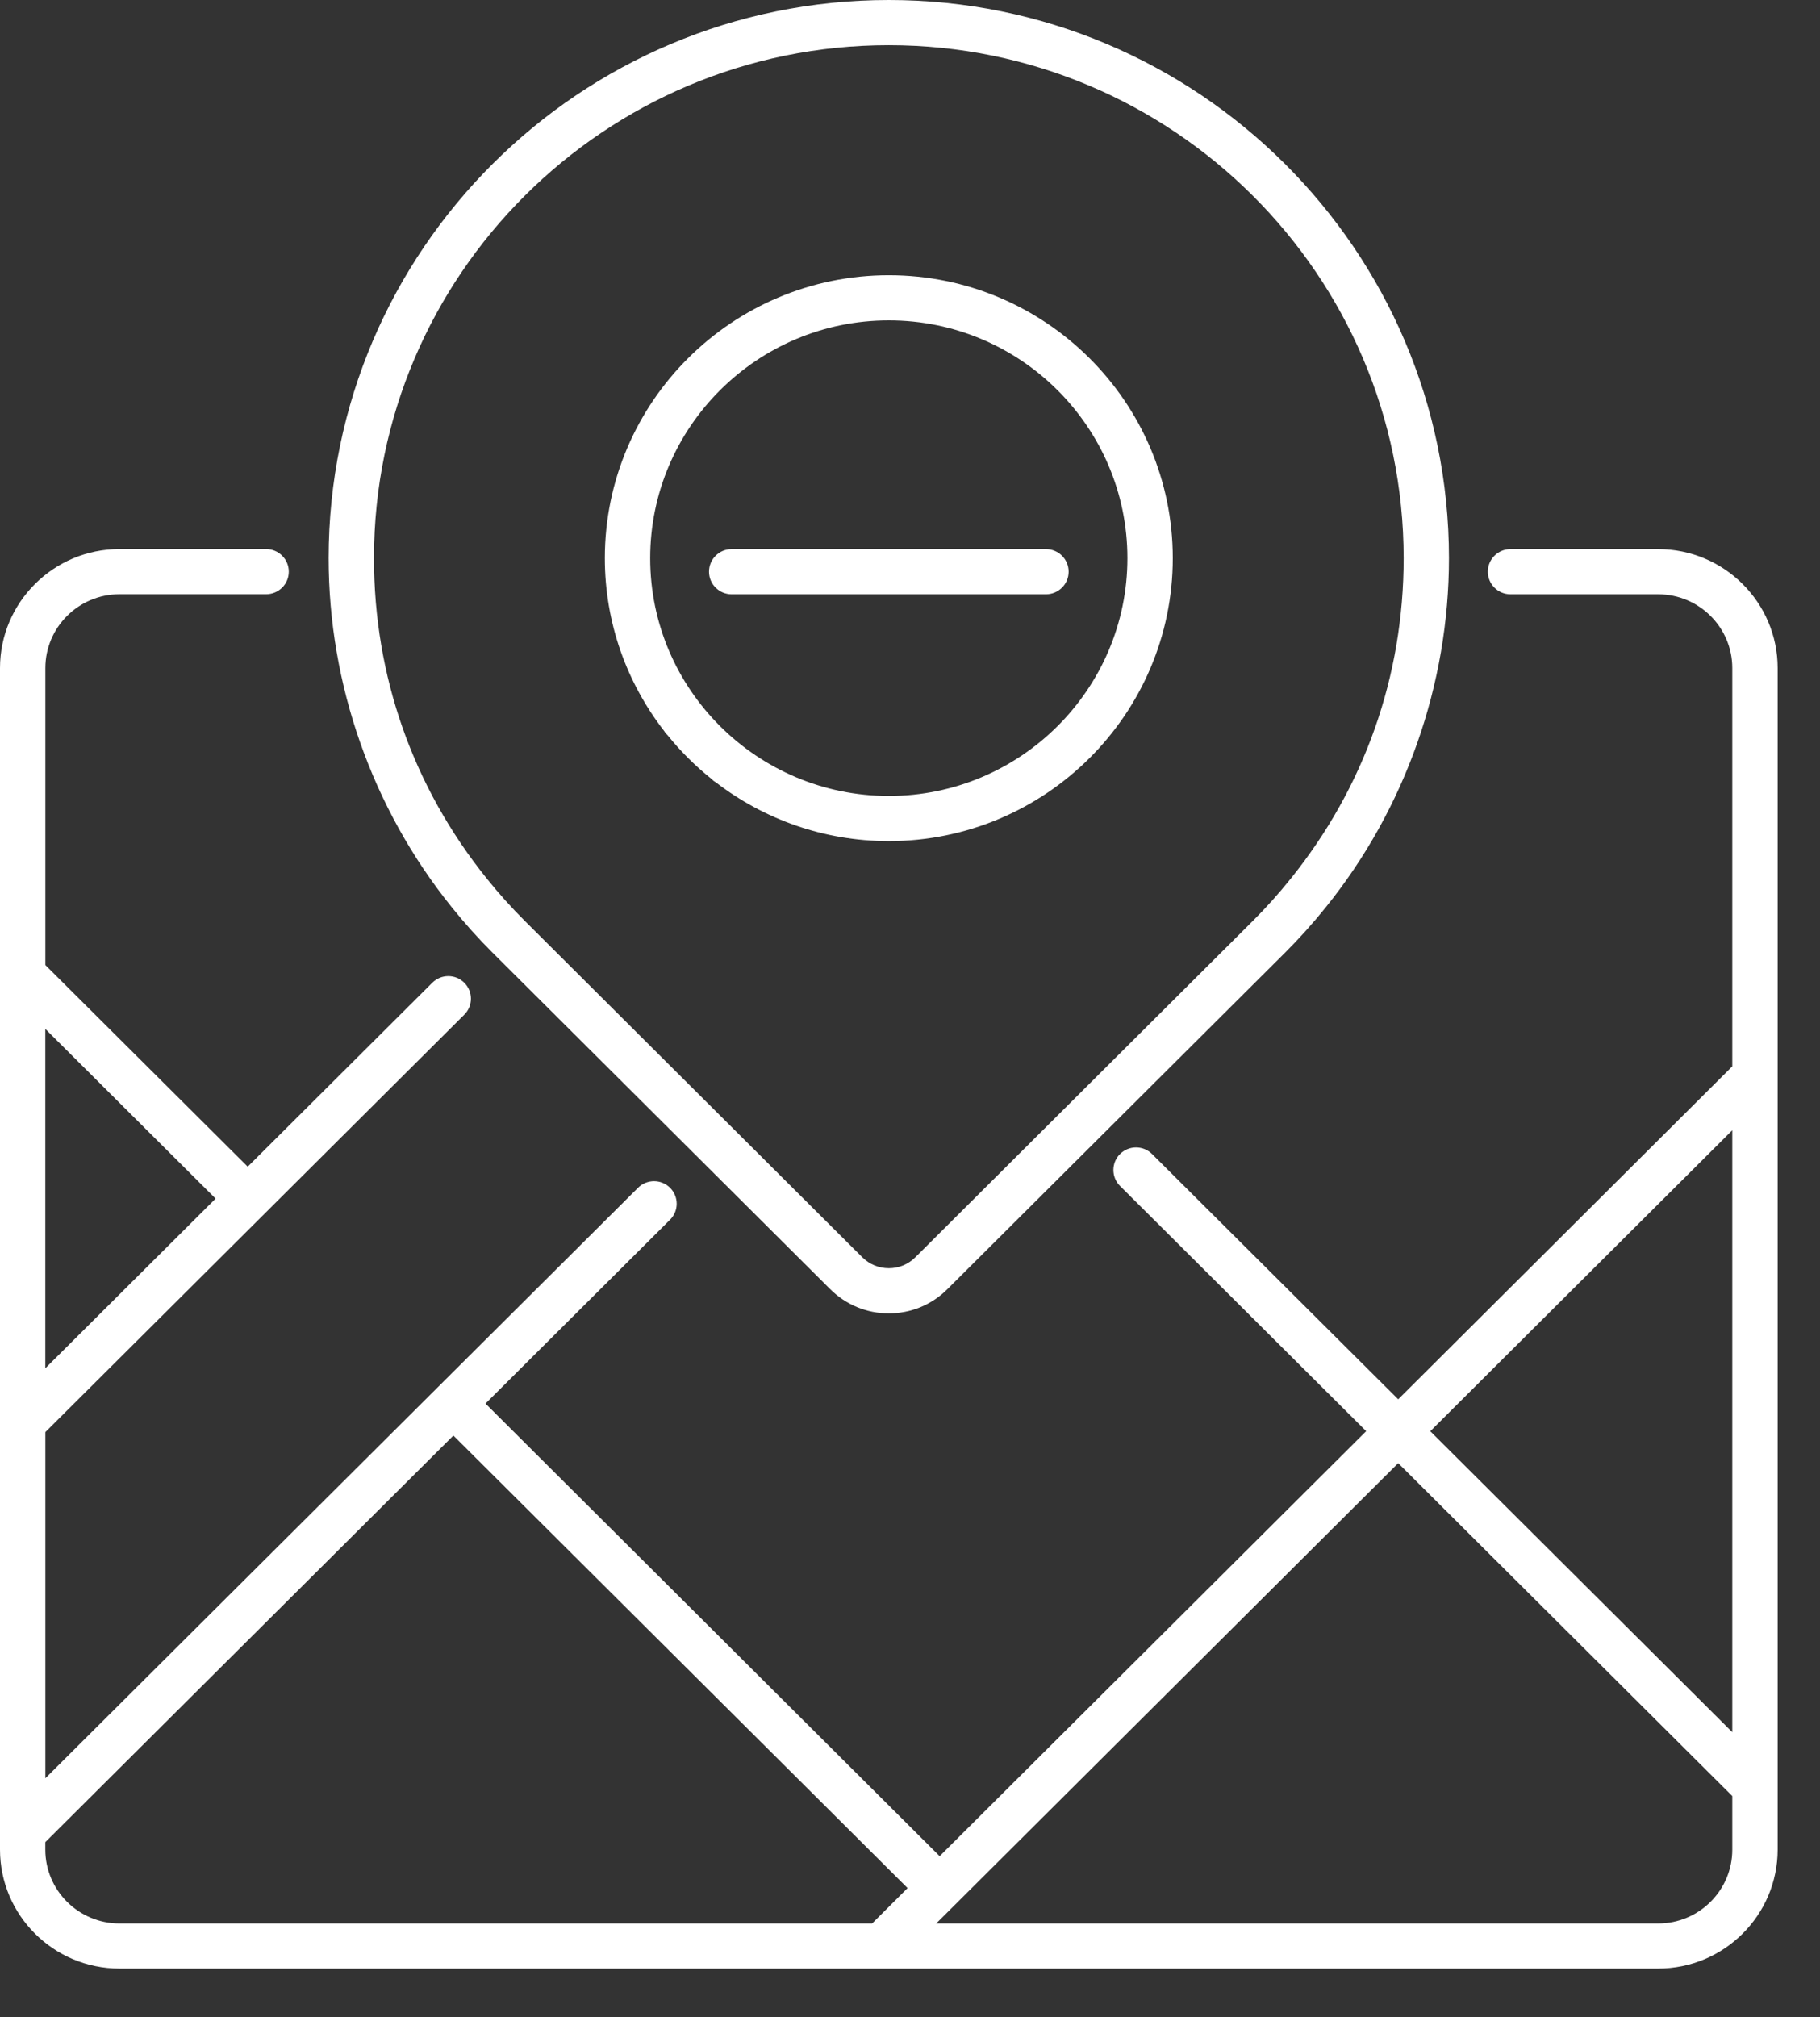<svg width="37" height="41" viewBox="0 0 37 41" fill="none" xmlns="http://www.w3.org/2000/svg">
<rect x="0" y="0" width="37" height="41" fill="#333333" stroke="none"/>
<path d="M10.016 19.366L16.881 26.206C17.199 26.521 17.621 26.695 18.069 26.695C18.518 26.695 18.94 26.521 19.258 26.205L26.122 19.366C26.416 19.073 26.697 18.76 26.956 18.437C28.569 16.436 29.457 13.917 29.457 11.344C29.457 5.089 24.348 0 18.069 0C11.79 0 6.681 5.089 6.681 11.344C6.681 13.917 7.569 16.436 9.181 18.436C9.441 18.76 9.722 19.073 10.016 19.366ZM18.069 0.918C23.84 0.918 28.535 5.595 28.536 11.344C28.536 13.743 27.741 15.997 26.237 17.863C25.998 18.161 25.741 18.448 25.471 18.717L18.607 25.556C18.463 25.699 18.272 25.777 18.07 25.777C17.867 25.777 17.676 25.699 17.532 25.556L10.668 18.717C10.398 18.448 10.14 18.161 9.901 17.863C8.397 15.998 7.603 13.743 7.603 11.344C7.603 5.595 12.298 0.918 18.069 0.918Z" fill="white"/>
<path d="M21.264 12.079C21.518 12.079 21.725 11.873 21.725 11.62C21.725 11.366 21.518 11.161 21.264 11.161H14.874C14.62 11.161 14.414 11.366 14.414 11.62C14.414 11.873 14.62 12.079 14.874 12.079H21.264Z" fill="white"/>
<path d="M33.71 11.161H30.707C30.453 11.161 30.247 11.366 30.247 11.62C30.247 11.873 30.453 12.079 30.707 12.079H33.71C34.541 12.079 35.217 12.752 35.217 13.579V21.674L28.425 28.441L23.421 23.456C23.241 23.277 22.95 23.277 22.77 23.456C22.59 23.635 22.59 23.926 22.77 24.105L27.774 29.089L19.103 37.727L9.87 28.528L13.622 24.791C13.802 24.612 13.802 24.322 13.622 24.142C13.442 23.963 13.151 23.963 12.971 24.142L8.892 28.204L0.922 36.144V29.108L5.361 24.686L9.439 20.623C9.619 20.444 9.619 20.154 9.439 19.975C9.26 19.795 8.968 19.795 8.788 19.975L5.036 23.713L0.922 19.615V13.579C0.922 12.751 1.598 12.078 2.429 12.078H5.41C5.664 12.078 5.871 11.873 5.871 11.619C5.871 11.366 5.664 11.16 5.41 11.16H2.428C1.089 11.16 0 12.245 0 13.579V19.804C0 19.805 0 19.805 0 19.806V28.917C0 28.918 0 28.919 0 28.919V37.251C0 37.251 0 37.252 0 37.252V37.593C0 38.927 1.089 40.012 2.428 40.012H17.92C17.92 40.012 17.92 40.012 17.921 40.012C17.921 40.012 17.921 40.012 17.922 40.012H33.71C35.049 40.012 36.139 38.927 36.139 37.593V36.315C36.139 36.314 36.139 36.313 36.139 36.313V21.864C36.139 21.864 36.139 21.863 36.139 21.862V13.579C36.139 12.245 35.049 11.161 33.71 11.161ZM0.921 20.913L4.383 24.362L0.921 27.811V20.913ZM17.73 39.095H2.428C1.597 39.095 0.921 38.422 0.921 37.594V37.442L9.217 29.178L18.451 38.376L17.73 39.095ZM35.217 37.594C35.217 38.422 34.541 39.095 33.71 39.095H19.033L28.425 29.739L35.217 36.505V37.594ZM35.217 35.207L29.077 29.09L35.217 22.973V35.207Z" fill="white"/>
<path d="M13.522 14.888L13.525 14.892C13.539 14.91 13.553 14.925 13.569 14.94C13.836 15.272 14.139 15.573 14.473 15.839C14.485 15.85 14.495 15.862 14.509 15.873L14.512 15.875C14.525 15.885 14.538 15.892 14.551 15.9C15.526 16.649 16.746 17.096 18.069 17.096C21.252 17.096 23.842 14.516 23.842 11.345C23.842 8.174 21.252 5.594 18.069 5.594C14.886 5.594 12.296 8.174 12.296 11.345C12.296 12.666 12.747 13.884 13.501 14.856C13.509 14.867 13.514 14.878 13.522 14.888ZM18.069 6.512C20.744 6.512 22.92 8.68 22.92 11.345C22.92 14.01 20.744 16.178 18.069 16.178C15.394 16.178 13.218 14.01 13.218 11.345C13.218 8.68 15.394 6.512 18.069 6.512Z" fill="white"/>
</svg>
